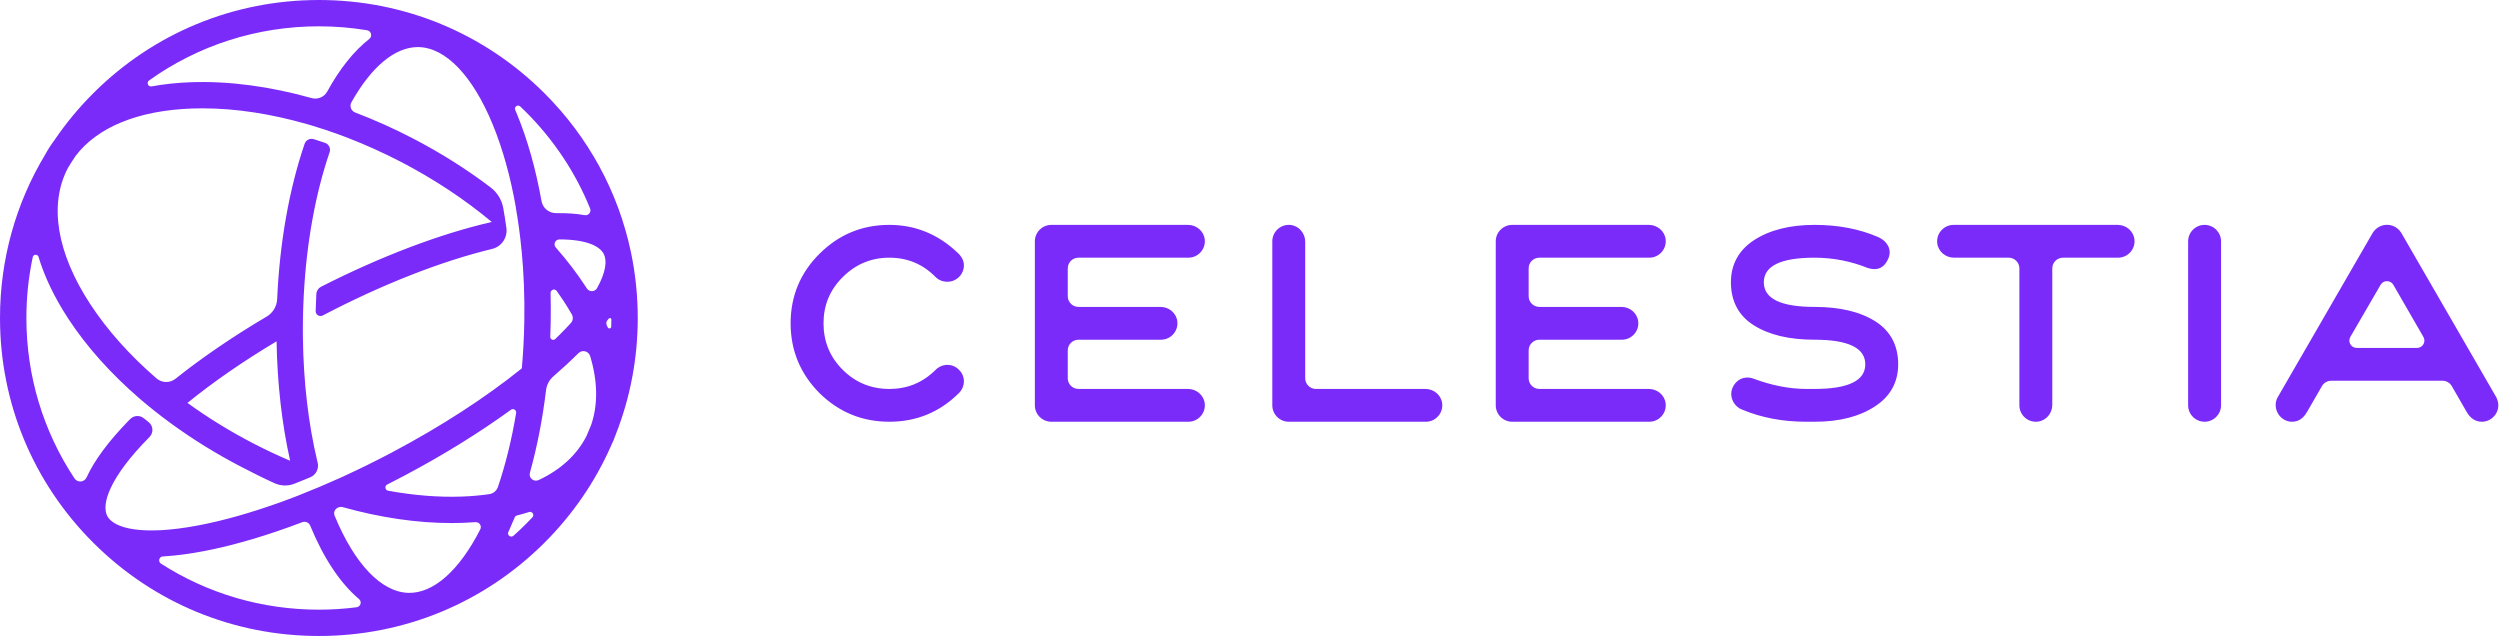 <svg width="1081" height="275" viewBox="0 0 1081 275" fill="none" xmlns="http://www.w3.org/2000/svg">
<path fill-rule="evenodd" clip-rule="evenodd" d="M466.333 111.424H513.865C518.063 111.424 521.442 107.749 520.926 103.466C520.493 99.872 517.306 97.237 513.677 97.237H454.586C450.674 97.237 447.473 100.429 447.473 104.331V175.268C447.473 179.171 450.674 182.362 454.586 182.362H513.865C518.063 182.362 521.442 178.686 520.926 174.402C520.493 170.81 517.306 168.175 513.677 168.175H466.333C463.774 168.175 461.699 166.106 461.699 163.554V151.513C461.699 148.962 463.774 146.893 466.333 146.893H502.009C506.207 146.893 509.586 143.218 509.07 138.935C508.637 135.34 505.45 132.705 501.822 132.705H466.333C463.774 132.705 461.699 130.638 461.699 128.085V116.044C461.699 113.493 463.774 111.424 466.333 111.424ZM384.543 111.424C392.486 111.424 399.126 114.262 404.579 119.819C405.884 121.119 407.662 121.829 409.677 121.829C413.589 121.829 416.791 118.636 416.791 114.735C416.791 112.725 415.843 110.833 413.826 109.06C405.409 101.138 395.569 97.237 384.543 97.237C372.806 97.237 362.728 101.376 354.311 109.77C346.012 118.045 341.863 128.095 341.863 139.8C341.863 151.504 346.012 161.554 354.311 169.948C362.728 178.223 372.806 182.362 384.543 182.362C396.281 182.362 406.357 178.223 414.657 169.948C417.502 167.11 417.502 162.617 414.657 159.898C411.929 157.061 407.425 157.061 404.579 159.898C399.008 165.455 392.369 168.175 384.543 168.175C376.718 168.175 369.961 165.455 364.388 159.898C358.816 154.342 356.09 147.603 356.09 139.8C356.09 131.997 358.816 125.376 364.388 119.819C369.961 114.262 376.718 111.424 384.543 111.424ZM616.347 168.175H569.012C566.449 168.175 564.371 166.102 564.371 163.546V104.517C564.371 100.897 561.727 97.719 558.124 97.289C553.828 96.776 550.144 100.145 550.144 104.331V175.268C550.144 179.171 553.344 182.362 557.258 182.362H616.536C620.734 182.362 624.114 178.686 623.598 174.402C623.164 170.81 619.977 168.175 616.347 168.175ZM915.673 97.237H844.727C840.528 97.237 837.15 100.913 837.666 105.196C838.099 108.789 841.285 111.424 844.914 111.424H868.547C871.105 111.424 873.181 113.493 873.181 116.046V175.268C873.181 179.455 876.866 182.825 881.163 182.31C884.765 181.878 887.408 178.699 887.408 175.08V116.046C887.408 113.493 889.482 111.424 892.042 111.424H915.86C920.059 111.424 923.438 107.749 922.924 103.466C922.49 99.872 919.303 97.237 915.673 97.237ZM953.262 97.237C949.35 97.237 946.148 100.429 946.148 104.331V175.268C946.148 179.171 949.35 182.362 953.262 182.362C957.176 182.362 960.376 179.171 960.376 175.268V104.331C960.376 100.429 957.176 97.237 953.262 97.237ZM810.931 138.972C804.409 134.833 795.637 132.705 784.611 132.705C770.029 132.705 762.678 129.159 762.678 122.064C762.678 114.971 770.029 111.424 784.611 111.424C792.672 111.424 800.379 112.962 807.73 115.917C811.997 117.218 814.962 115.681 816.621 111.543C818.043 107.878 816.147 104.331 812.235 102.558C804.054 99.01 794.925 97.237 784.611 97.237C773.821 97.237 765.168 99.484 758.41 103.858C751.771 108.233 748.451 114.38 748.451 122.064C748.451 130.223 751.771 136.489 758.292 140.627C764.812 144.765 773.585 146.893 784.611 146.893C799.194 146.893 806.544 150.439 806.544 157.534C806.544 164.627 799.194 168.175 784.611 168.175H781.054C773.705 168.175 765.998 166.638 758.053 163.681C754.38 162.381 750.585 164.036 749.044 167.939C747.62 171.604 749.754 175.859 753.43 177.16C761.612 180.588 770.74 182.362 781.054 182.362H784.611C795.4 182.362 804.055 180.115 810.694 175.74C817.452 171.366 820.771 165.218 820.771 157.534C820.771 149.376 817.452 143.11 810.931 138.972ZM665.613 111.424H713.156C717.355 111.424 720.734 107.749 720.218 103.466C719.785 99.872 716.598 97.237 712.969 97.237H653.878C649.965 97.237 646.764 100.429 646.764 104.331V175.268C646.764 179.171 649.965 182.362 653.878 182.362H713.156C717.355 182.362 720.734 178.686 720.218 174.402C719.784 170.81 716.598 168.175 712.969 168.175H665.613C663.061 168.175 660.991 166.111 660.991 163.566V151.503C660.991 148.957 663.061 146.893 665.613 146.893H701.301C705.5 146.893 708.876 143.218 708.362 138.935C707.929 135.34 704.742 132.705 701.113 132.705H665.613C663.061 132.705 660.991 130.643 660.991 128.096V116.033C660.991 113.487 663.061 111.424 665.613 111.424ZM264.293 141.249C264.267 142.101 263.104 142.326 262.768 141.541C262.624 141.202 262.477 140.862 262.327 140.522C262.053 139.9 262.13 139.176 262.539 138.632C262.623 138.521 262.796 138.296 263.001 138.028C263.554 137.307 264.352 137.414 264.352 138.214C264.352 139.264 264.327 140.173 264.293 141.249ZM258.173 124.579C257.23 126.272 254.813 126.35 253.767 124.718C253.604 124.466 253.441 124.213 253.276 123.96C249.504 118.184 245.162 112.514 240.314 107.004C239.123 105.651 240.097 103.527 241.902 103.526H241.946C253.276 103.526 259.216 106.317 261.028 109.725C262.541 112.576 262.078 117.56 258.173 124.579ZM255.64 183.667C255.033 185.209 254.397 186.741 253.728 188.258C253.624 188.467 253.526 188.679 253.418 188.887C249.248 196.891 242.251 203.194 232.899 207.58C230.801 208.563 228.506 206.649 229.131 204.423C232.236 193.341 234.586 181.322 236.109 168.723C236.393 166.373 237.555 164.216 239.35 162.668C243.195 159.35 246.787 156.037 250.09 152.748L250.126 152.711C251.752 151.093 254.524 151.79 255.187 153.983C258.45 164.802 258.631 174.88 255.64 183.667ZM230.222 223.679C229.271 224.693 228.3 225.694 227.311 226.681C225.587 228.397 223.822 230.058 222.019 231.662C220.882 232.672 219.162 231.409 219.806 230.031C219.989 229.638 220.172 229.242 220.353 228.843C221.11 227.177 221.842 225.468 222.554 223.727C222.722 223.316 223.077 223.01 223.509 222.899C225.302 222.446 227.05 221.945 228.753 221.397C230.133 220.954 231.214 222.622 230.222 223.679ZM211.556 213.674C207.781 214.22 203.812 214.572 199.659 214.718C189.527 215.072 178.813 214.2 167.807 212.179C166.465 211.933 166.208 210.124 167.424 209.511C169.825 208.299 172.227 207.06 174.627 205.791C191.467 196.89 207.18 187.16 220.934 177.185C221.966 176.436 223.387 177.319 223.177 178.575C221.27 190.007 218.629 200.769 215.312 210.538C214.746 212.203 213.301 213.422 211.556 213.674ZM207.663 228.906C198.635 246.614 187.515 256.556 176.737 256.356C165.022 256.148 153.341 243.982 144.69 222.981L144.68 222.958C144.131 221.625 144.762 220.099 146.087 219.525C146.178 219.484 146.27 219.444 146.362 219.404C146.93 219.157 147.567 219.113 148.165 219.281C164.346 223.81 180.289 226.173 195.227 226.173C196.85 226.173 198.462 226.146 200.061 226.09C201.932 226.023 203.773 225.918 205.583 225.775C207.26 225.642 208.427 227.409 207.663 228.906ZM154.198 262.581C148.83 263.268 143.382 263.621 137.881 263.621C113.299 263.621 89.786 256.674 69.6 243.71C68.211 242.817 68.801 240.668 70.452 240.593C70.794 240.577 71.114 240.559 71.395 240.542C76.525 240.209 82.15 239.46 88.245 238.289C101.21 235.802 115.621 231.536 130.711 225.791C132.064 225.276 133.575 225.945 134.125 227.281C134.129 227.289 134.131 227.297 134.135 227.304C139.983 241.503 147.18 252.232 155.262 259.057C156.597 260.186 155.934 262.358 154.198 262.581ZM81.061 174.213C92.206 165.164 105.263 156.134 119.587 147.585C119.895 165.855 121.903 183.395 125.459 199.238C120.146 196.979 114.85 194.491 109.6 191.772C99.43 186.501 89.862 180.598 81.061 174.213ZM46.404 223.165C43.745 218.163 47.181 206.576 64.637 188.966L64.646 188.957C66.469 187.121 66.294 184.107 64.259 182.508C63.559 181.96 62.865 181.406 62.176 180.852C60.437 179.451 57.921 179.58 56.343 181.157C55.996 181.502 55.739 181.761 55.663 181.839C46.937 190.771 40.83 199.039 37.408 206.476C36.439 208.583 33.51 208.811 32.227 206.877C18.685 186.462 11.411 162.54 11.411 137.499C11.411 128.548 12.343 119.738 14.158 111.181C14.432 109.886 16.263 109.803 16.648 111.07C19.271 119.708 23.542 128.644 29.444 137.68C37.387 149.846 47.863 161.54 60.277 172.268C64.514 175.929 68.99 179.471 73.657 182.888C83.119 189.812 93.4 196.201 104.338 201.869C109.187 204.381 113.909 206.779 118.745 208.951C121.437 210.159 124.501 210.253 127.249 209.177C129.53 208.286 131.826 207.36 134.136 206.397C136.649 205.352 138.012 202.62 137.346 199.988C137.263 199.659 137.197 199.394 137.16 199.238C133.351 183.256 131.235 165.265 130.985 146.42L130.978 146.424C130.976 146.2 130.977 145.973 130.974 145.746C130.963 144.716 130.969 143.679 130.951 142.651C130.945 142.323 130.954 141.768 130.958 141.439C130.961 141.308 130.958 141.178 130.958 141.049C130.959 141.049 130.962 141.047 130.963 141.047C130.969 139.868 130.978 138.689 130.999 137.506C131.057 134.273 131.174 131.064 131.341 127.881C131.339 127.882 131.338 127.884 131.335 127.885C132.509 105.145 136.376 83.778 142.528 65.804C143.097 64.14 142.208 62.335 140.54 61.767C138.914 61.213 137.29 60.684 135.668 60.177C134.027 59.664 132.274 60.547 131.72 62.17C125.052 81.69 120.937 104.848 119.84 129.354C119.7 132.463 118.003 135.292 115.319 136.879C100.764 145.481 87.398 154.599 75.851 163.791C73.445 165.706 70.009 165.634 67.683 163.622C56.109 153.615 46.369 142.746 39.005 131.47C24.535 109.312 21.097 88.438 29.326 72.704C29.348 72.667 29.368 72.628 29.389 72.593C30.438 70.856 31.529 69.144 32.665 67.454C42.12 54.973 59.719 47.74 83.059 46.923C84.536 46.871 86.023 46.845 87.523 46.845C101.84 46.845 117.204 49.201 132.829 53.697L132.833 53.694C133.175 53.792 133.518 53.895 133.86 53.995C134.124 54.073 134.388 54.146 134.652 54.225C134.652 54.224 134.651 54.227 134.652 54.225C138.263 55.301 141.884 56.494 145.51 57.795C145.51 57.797 145.511 57.794 145.51 57.795C145.594 57.825 145.68 57.856 145.764 57.886C146.709 58.226 147.653 58.574 148.597 58.929C148.892 59.041 149.188 59.153 149.483 59.267C149.767 59.376 150.051 59.481 150.336 59.591L150.333 59.596C157.964 62.541 165.589 65.967 173.118 69.87C187.692 77.42 201.033 86.272 212.642 95.983C190.486 101.044 164.733 110.809 138.84 123.974C137.646 124.582 136.86 125.779 136.784 127.114C136.693 128.715 136.574 131.932 136.489 134.49C136.435 136.095 138.138 137.158 139.564 136.411L139.579 136.403C165.216 122.978 190.801 112.944 212.774 107.642C216.881 106.651 219.539 102.717 218.963 98.544C218.558 95.628 218.103 92.758 217.6 89.938C216.967 86.397 215.023 83.23 212.154 81.051C201.862 73.233 190.521 66.062 178.38 59.77C170.198 55.531 161.896 51.816 153.577 48.648C151.797 47.971 151.034 45.873 151.963 44.215C160.534 28.924 170.729 20.361 180.66 20.361C180.763 20.361 180.866 20.361 180.969 20.363C192.684 20.572 204.365 32.737 213.015 53.738C217.394 64.369 220.787 76.629 223.106 89.952C223.093 89.941 223.081 89.931 223.07 89.92C224.059 95.606 224.857 101.482 225.448 107.511C225.397 107.543 225.343 107.571 225.292 107.603C225.361 107.674 225.434 107.744 225.505 107.816C226.486 117.931 226.9 128.465 226.707 139.213C226.585 146.012 226.222 152.717 225.634 159.277C209.961 171.908 190.583 184.478 169.283 195.735C162.283 199.435 155.284 202.879 148.353 206.049C148.246 206.099 148.139 206.147 148.031 206.197C147.502 206.438 146.971 206.683 146.441 206.921C146.436 206.92 146.433 206.919 146.429 206.918C140.686 209.508 134.998 211.905 129.404 214.094C129.406 214.095 129.406 214.097 129.407 214.099C129.091 214.222 128.777 214.341 128.462 214.463C128.069 214.617 127.676 214.768 127.284 214.918C126.345 215.277 125.41 215.631 124.478 215.978C124.221 216.073 123.963 216.174 123.706 216.268C122.574 216.687 121.448 217.094 120.326 217.494C120.186 217.544 120.046 217.597 119.907 217.646C119.904 217.645 119.903 217.645 119.902 217.644C107.914 221.902 96.495 225.118 86.089 227.115C60.942 231.943 49.101 228.239 46.404 223.165ZM64.465 34.78C85.749 19.581 111.182 11.379 137.881 11.379C144.928 11.379 151.885 11.954 158.702 13.076C160.527 13.377 161.14 15.7 159.684 16.839C153.078 22.003 146.941 29.644 141.51 39.553C140.184 41.971 137.373 43.153 134.714 42.406C116.72 37.354 99.016 34.977 82.659 35.55C76.625 35.761 70.91 36.371 65.542 37.358C64.034 37.635 63.218 35.669 64.465 34.78ZM238.068 126.697C238.031 125.251 239.891 124.634 240.731 125.811C241.764 127.257 242.76 128.71 243.714 130.17C244.981 132.112 246.16 134.042 247.257 135.96C247.94 137.156 247.776 138.656 246.846 139.672C245.369 141.29 243.767 142.962 242.027 144.695C241.392 145.327 240.745 145.96 240.085 146.595C239.267 147.384 237.894 146.783 237.939 145.647C238.02 143.579 238.079 141.502 238.116 139.416C238.193 135.143 238.175 130.9 238.068 126.697ZM224.952 46.028C225.747 46.78 226.533 47.544 227.311 48.319C239.498 60.473 248.885 74.674 255.162 90.14C255.795 91.699 254.467 93.332 252.807 93.034C249.175 92.383 245.088 92.093 240.563 92.168C237.427 92.22 234.701 90.029 234.151 86.95C231.692 73.2 228.136 60.499 223.571 49.414C223.31 48.782 223.047 48.157 222.781 47.539C222.2 46.19 223.884 45.016 224.952 46.028ZM272.785 108.902C267.337 83.085 254.524 59.365 235.378 40.271C209.336 14.302 174.712 0 137.881 0C101.052 0 66.427 14.302 40.384 40.271C34.05 46.588 28.417 53.413 23.505 60.649C22.044 62.588 20.736 64.636 19.573 66.779C6.814 87.921 0 112.189 0 137.499C0 174.228 14.342 208.756 40.384 234.726C66.427 260.696 101.052 275 137.881 275C174.712 275 209.336 260.696 235.378 234.726C247.67 222.47 257.351 208.306 264.151 192.906C264.982 191.199 265.707 189.452 266.331 187.67C272.521 171.896 275.764 154.947 275.764 137.499C275.764 127.896 274.774 118.447 272.861 109.258C272.835 109.139 272.811 109.02 272.785 108.902ZM1045.13 150.439H1019.05C1016.59 150.439 1015.06 147.792 1016.29 145.675L1029.37 123.156C1030.6 121.042 1033.66 121.046 1034.89 123.164L1047.88 145.683C1049.11 147.799 1047.57 150.439 1045.13 150.439ZM1079.44 171.84L1038.3 100.666C1035.34 96.055 1028.94 96.055 1025.97 100.666L984.833 171.84C984.335 172.732 984.089 173.623 984.022 174.656C983.761 178.675 986.892 182.267 990.93 182.36C993.747 182.425 995.938 181.009 997.637 177.988L1004 166.96C1004.83 165.517 1006.37 164.627 1008.04 164.627H1056.11C1057.78 164.627 1059.33 165.517 1060.16 166.96L1066.52 177.988C1068.12 180.85 1070.29 182.272 1072.9 182.357C1076.89 182.49 1080.27 179.252 1080.27 175.268C1080.27 174.204 1080.03 173.14 1079.44 171.84Z" fill="#7B2BF9"/>
</svg>
